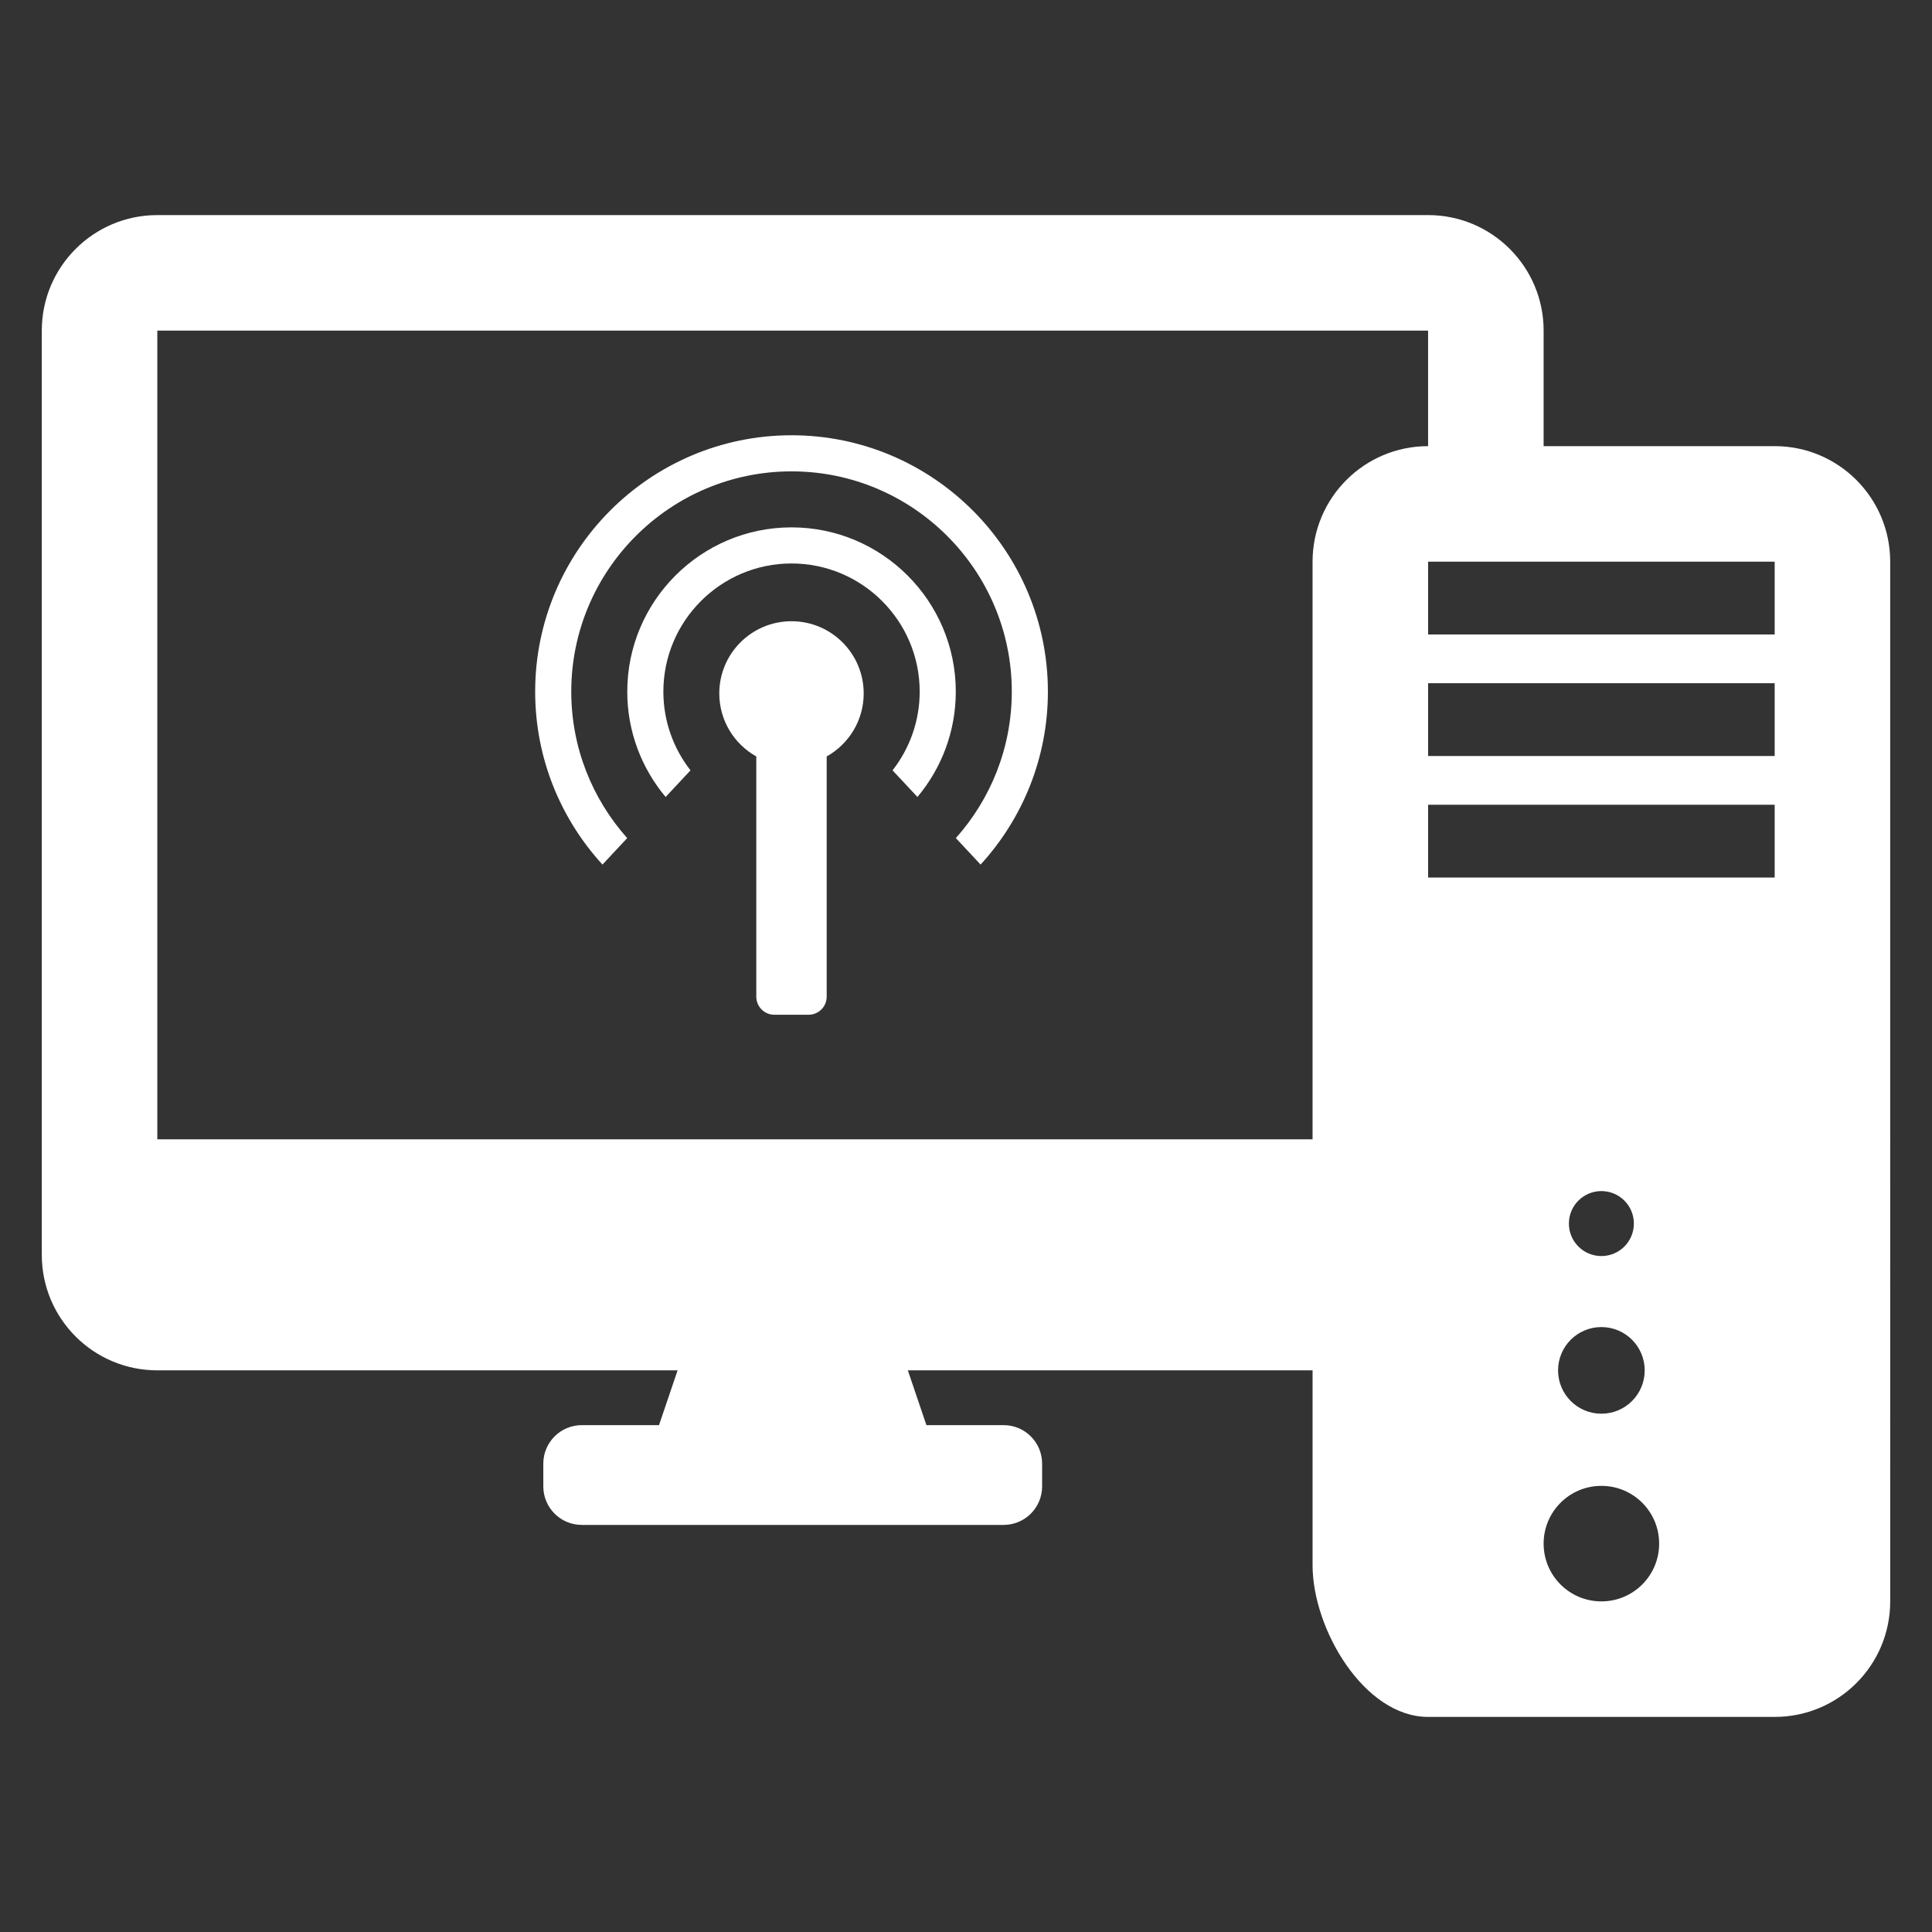 <?xml version="1.0" encoding="utf-8"?>
<!-- Generator: Adobe Illustrator 14.0.0, SVG Export Plug-In . SVG Version: 6.00 Build 43363)  -->
<!DOCTYPE svg PUBLIC "-//W3C//DTD SVG 1.1//EN" "http://www.w3.org/Graphics/SVG/1.1/DTD/svg11.dtd">
<svg version="1.1" xmlns="http://www.w3.org/2000/svg" xmlns:xlink="http://www.w3.org/1999/xlink" x="0px" y="0px" width="512px"
	 height="512px" viewBox="0 0 512 512" enable-background="new 0 0 512 512" xml:space="preserve">
<rect x="0" y="0" width="512" height="512" fill="#333333" stroke="none"/>
<g id="Layer_1">
	<path fill="#FFFFFF" d="M470.307,118.231h-61.23V87.615c0-16.892-13.693-30.615-30.615-30.615H41.692
		c-16.922,0-30.616,13.723-30.616,30.615v244.923c0,16.923,13.694,30.616,30.616,30.616H179.57l-4.925,14.521h-20.458
		c-5.635,0-10.205,4.568-10.205,10.204v6.037c0,5.636,4.57,10.204,10.205,10.204h111.779c5.637,0,10.205-4.568,10.205-10.204v-6.037
		c0-5.636-4.568-10.204-10.205-10.204H245.51l-4.925-14.521h107.261v51.663c0,16.922,13.694,40.183,30.616,40.183h91.846
		c16.923,0,30.615-13.693,30.615-30.615V148.846C500.922,131.954,487.23,118.231,470.307,118.231z M347.845,148.846v153.077H41.692
		V87.615h336.769v30.616C361.539,118.231,347.845,131.954,347.845,148.846z M424.384,424.385c-8.461,0-15.308-6.847-15.308-15.308
		s6.847-15.308,15.308-15.308c8.462,0,15.308,6.847,15.308,15.308S432.846,424.385,424.384,424.385z M424.384,351.686
		c6.347,0,11.48,5.135,11.48,11.48s-5.134,11.48-11.48,11.48c-6.346,0-11.48-5.135-11.48-11.48S418.039,351.686,424.384,351.686z
		 M415.774,324.259c0-4.76,3.851-8.61,8.61-8.61s8.61,3.851,8.61,8.61c0,4.759-3.851,8.61-8.61,8.61
		S415.774,329.018,415.774,324.259z M470.307,232.56h-91.846v-19.294h91.846V232.56z M470.307,200.35h-91.846v-19.293h91.846V200.35
		z M470.307,168.14h-91.846v-19.294h91.846V168.14z"/>
	<g>
		<path fill="#FFFFFF" d="M166.215,222.104c-9.211-10.324-14.824-23.924-14.824-38.815c0-32.187,26.185-58.372,58.372-58.372
			s58.372,26.186,58.372,58.372c0,14.891-5.613,28.491-14.825,38.815l6.557,7.016c11.068-12.091,17.836-28.185,17.836-45.831
			c0-37.461-30.479-67.939-67.94-67.939s-67.939,30.478-67.939,67.939c0,17.646,6.766,33.739,17.836,45.831L166.215,222.104z"/>
		<path fill="#FFFFFF" d="M182.99,204.15c-4.5-5.762-7.191-13.001-7.191-20.862c0-18.728,15.236-33.964,33.964-33.964
			s33.964,15.236,33.964,33.964c0,7.86-2.692,15.1-7.191,20.862l6.594,7.057c6.339-7.563,10.165-17.301,10.165-27.918
			c0-24.003-19.528-43.531-43.531-43.531s-43.531,19.528-43.531,43.531c0,10.617,3.826,20.355,10.165,27.918L182.99,204.15z"/>
		<path fill="#FFFFFF" d="M228.888,183.767c0-10.568-8.567-19.134-19.135-19.134s-19.135,8.566-19.135,19.134
			c0,7.179,3.958,13.426,9.807,16.7v63.666c0,2.643,2.142,4.784,4.784,4.784h9.089c2.642,0,4.784-2.142,4.784-4.784v-63.666
			C224.929,197.192,228.888,190.946,228.888,183.767z"/>
	</g>
</g>
<g id="Layer_2">
</g>
</svg>
